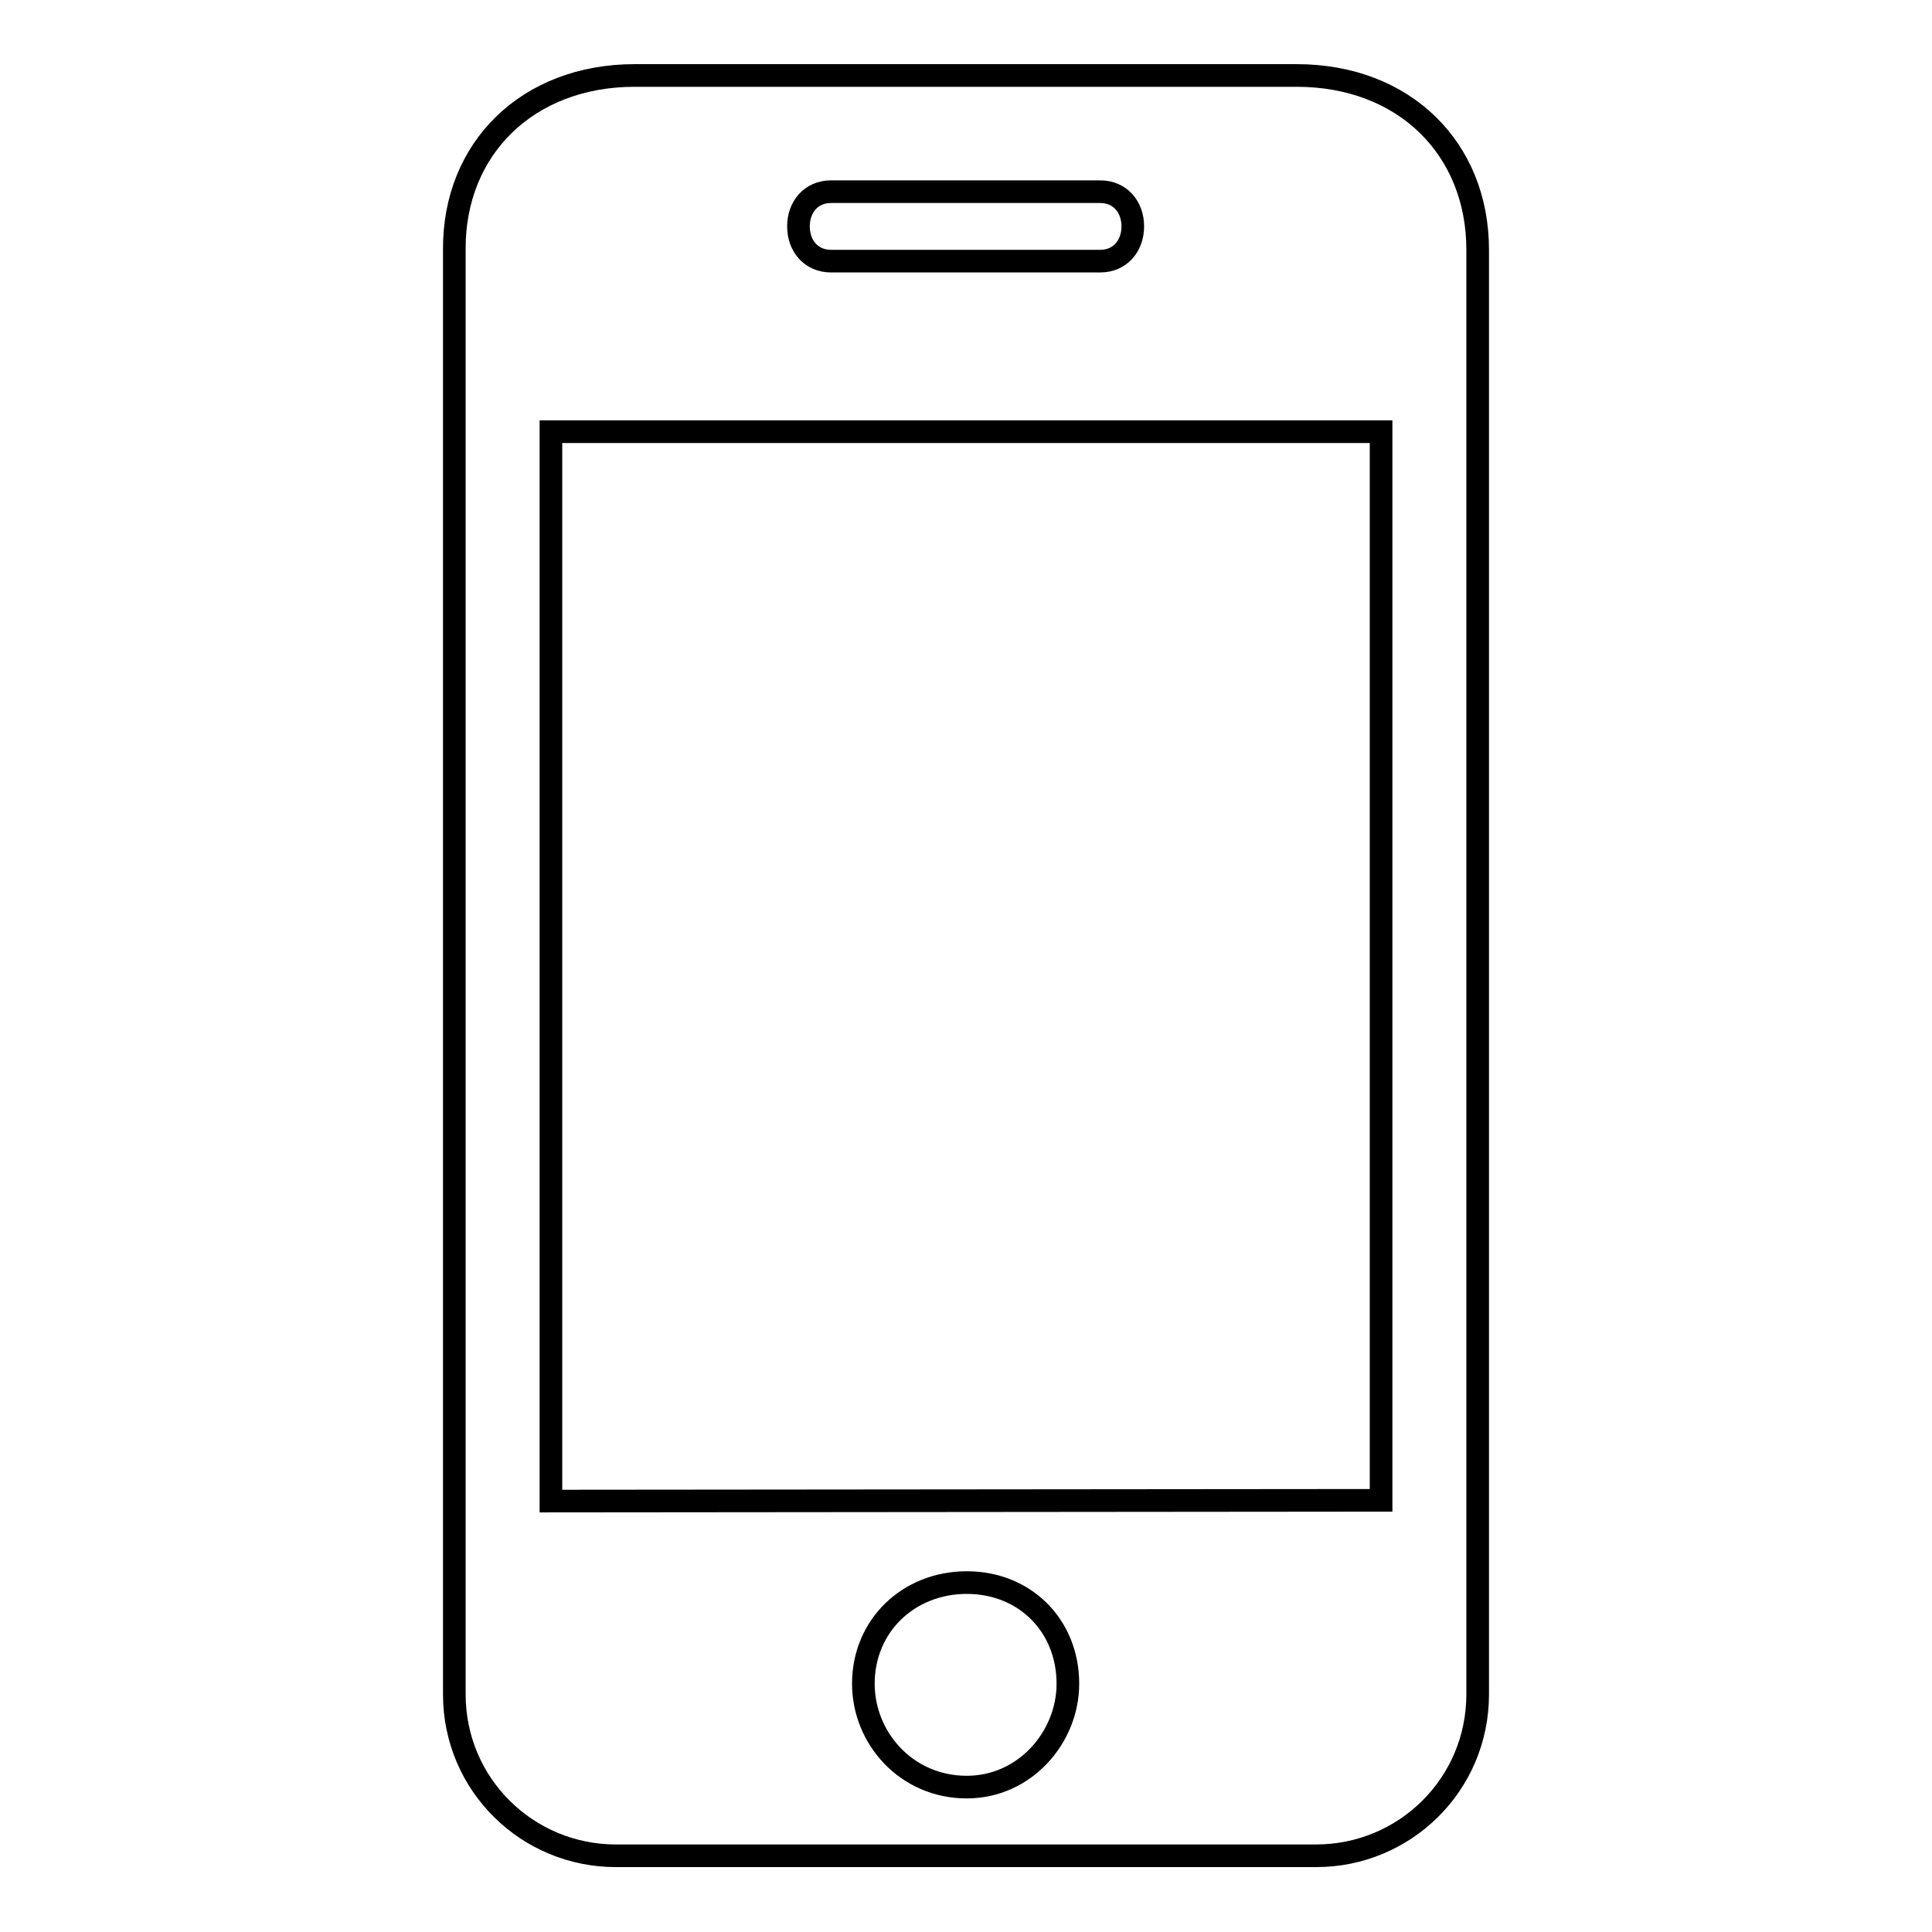 <?xml version="1.0" encoding="utf-8"?>
<!-- Svg Vector Icons : http://www.onlinewebfonts.com/icon -->
<!DOCTYPE svg PUBLIC "-//W3C//DTD SVG 1.1//EN" "http://www.w3.org/Graphics/SVG/1.1/DTD/svg11.dtd">
<svg version="1.1" xmlns="http://www.w3.org/2000/svg" xmlns:xlink="http://www.w3.org/1999/xlink" x="0px" y="0px" viewBox="0 0 256 256" enable-background="new 0 0 256 256" xml:space="preserve">
<g><g><path stroke-width="3" fill-opacity="0" stroke="#000000"  d="M128.1,236.8c7.7,0,13.4-6.6,13.4-13.7c0-7.7-5.7-13.4-13.4-13.4c-7.7,0-13.7,5.7-13.7,13.4C114.4,230.3,120.1,236.8,128.1,236.8z M84.1,10h87.7c14.3,0,24,9.7,24,23.1v191.4c0,12-9.7,21.4-21.4,21.4H81.6c-11.7,0-21.4-9.4-21.4-21.4V33.1C60.1,19.7,69.9,10,84.1,10z M110.1,25.4c-2.6,0-4.3,2-4.3,4.6c0,2.6,1.7,4.6,4.3,4.6h35.7c2.6,0,4.3-2,4.3-4.6c0-2.6-1.7-4.6-4.3-4.6H110.1z M183,198.8V57.2H73v141.7L183,198.8L183,198.8z"/></g></g>
</svg>